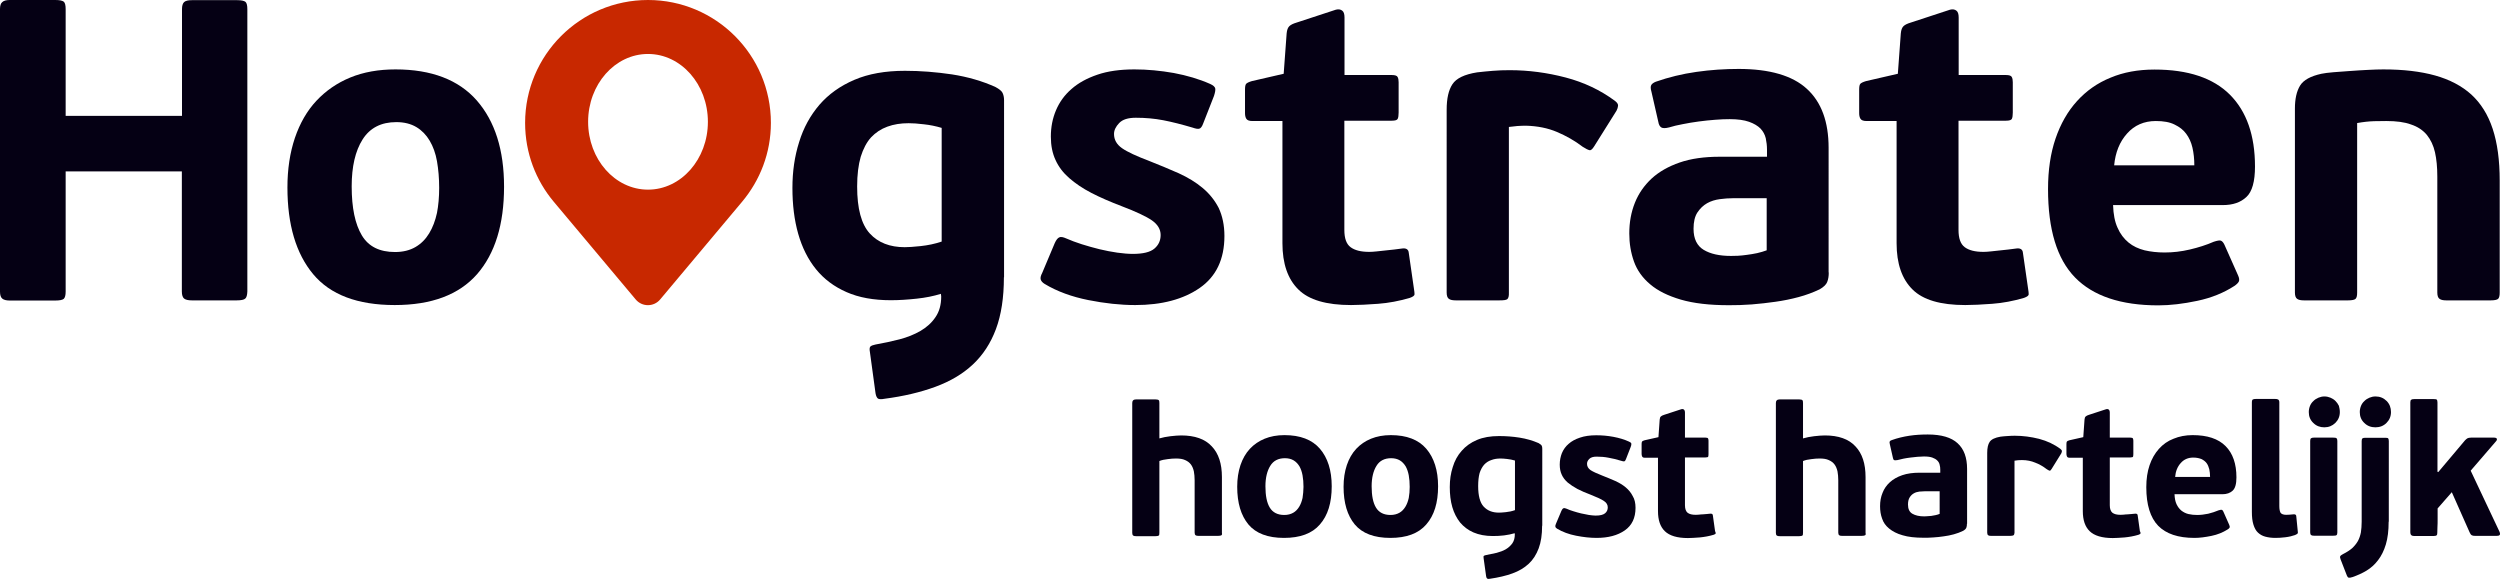 <?xml version="1.0" encoding="UTF-8"?> <svg xmlns="http://www.w3.org/2000/svg" xmlns:xlink="http://www.w3.org/1999/xlink" version="1.1" id="Laag_1" x="0px" y="0px" viewBox="0 0 1603 371.2" style="enable-background:new 0 0 1603 371.2;" xml:space="preserve"> <style type="text/css"> .st0{fill:#050014;} .st1{fill:#C82800;} </style> <g> <path class="st0" d="M157.2,191.5c-0.8,0.7-2.6,1.1-5.4,1.1H123c-2.4,0-4-0.4-5-1.2c-0.9-0.8-1.4-2.3-1.4-4.5v-77H42.1v77 c0,2.4-0.4,3.9-1.2,4.7c-0.8,0.7-2.6,1.1-5.4,1.1H6.3c-2.2,0-3.8-0.4-4.8-1.2c-1-0.8-1.5-2.3-1.5-4.5V5.8c0-2.2,0.5-3.7,1.5-4.5 C2.5,0.4,4.1,0,6.3,0h29.2c2.8,0,4.5,0.4,5.4,1.1c0.8,0.7,1.2,2.3,1.2,4.7v68.5h74.6V5.8c0-2.2,0.5-3.7,1.4-4.5 c0.9-0.8,2.6-1.2,5-1.2h28.9c2.8,0,4.5,0.4,5.4,1.1c0.8,0.7,1.2,2.3,1.2,4.7v181C158.5,189.2,158.1,190.8,157.2,191.5z"></path> <path class="st0" d="M323.2,119.7c0,24.2-5.8,42.9-17.3,56.1c-11.6,13.2-29.2,19.8-52.8,19.8c-23.8,0-41.3-6.6-52.3-19.8 c-11-13.2-16.5-31.7-16.5-55.6c0-11.7,1.6-22.3,4.8-31.8c3.2-9.4,7.8-17.4,13.8-23.8c6-6.4,13.2-11.4,21.7-14.9 c8.5-3.5,18.2-5.2,29-5.2c23.1,0,40.5,6.7,52.1,19.9C317.4,77.8,323.2,96.2,323.2,119.7z M281.6,120.5c0-6.2-0.5-11.9-1.4-17.1 c-0.9-5.1-2.5-9.5-4.7-13.2c-2.2-3.7-5-6.6-8.5-8.7c-3.5-2.1-7.8-3.2-12.9-3.2c-9.7,0-16.9,3.7-21.6,11.1s-7,17.5-7,30.1 c0,13.8,2.2,24.2,6.5,31.4c4.3,7.2,11.4,10.7,21.3,10.7c5.1,0,9.5-1.1,13.1-3.2c3.6-2.1,6.5-5,8.8-8.8c2.3-3.8,3.9-8.1,5-13.1 C281.1,131.8,281.6,126.4,281.6,120.5z"></path> <path class="st0" d="M643.7,177.8c0,13-1.7,24.1-5.1,33.2c-3.4,9.1-8.3,16.6-14.8,22.7c-6.5,6.1-14.5,10.8-24,14.3 c-9.5,3.5-20.4,6.1-32.7,7.7c-2,0.4-3.4,0.3-4.1-0.1c-0.7-0.5-1.3-1.6-1.6-3.4l-3.6-26.4c-0.4-2-0.2-3.3,0.4-3.7 c0.6-0.5,1.7-0.9,3.2-1.2c5.1-0.9,10.2-2,15.3-3.3c5-1.3,9.5-3.1,13.5-5.4c3.9-2.3,7.2-5.2,9.6-8.8c2.5-3.6,3.7-8,3.7-13.3 l-0.2-1.7c-4.8,1.5-9.9,2.5-15.5,3.1c-5.6,0.6-11.1,1-16.6,1c-11,0-20.5-1.7-28.4-5.2c-8-3.5-14.5-8.4-19.6-14.7 c-5.1-6.3-8.9-13.9-11.4-22.7c-2.5-8.8-3.7-18.6-3.7-29.4c0-10.5,1.4-20.3,4.3-29.4c2.8-9.2,7.2-17.1,13-23.9 c5.9-6.8,13.3-12.1,22.4-16c9.1-3.9,19.9-5.8,32.5-5.8c9.9,0,19.9,0.8,30.1,2.3c10.2,1.6,19.5,4.3,27.9,8.1 c2.4,1.3,3.9,2.5,4.5,3.7c0.6,1.2,1,2.8,1,4.8V177.8z M549.6,119.6c0,14.2,2.7,24.2,8.1,30.1c5.4,5.9,12.9,8.8,22.4,8.8 c2.2,0,5.6-0.2,10.2-0.7c4.6-0.5,9.1-1.4,13.5-2.9V82c-3.7-1.1-7.5-1.9-11.4-2.3c-3.9-0.5-7.2-0.7-9.8-0.7c-5,0-9.5,0.7-13.6,2.2 c-4.1,1.5-7.6,3.8-10.5,6.9c-2.8,3.1-5,7.3-6.6,12.4C550.4,105.7,549.6,112,549.6,119.6z"></path> <path class="st0" d="M785.1,151.3c0,14.9-5.3,26-15.8,33.3c-10.5,7.3-24.3,11-41.4,11c-9.5,0-19.6-1.1-30.1-3.2 c-10.5-2.1-19.9-5.5-27.9-10.3c-1.5-0.9-2.3-1.9-2.6-2.9c-0.3-1,0-2.4,1-4.3l8-19c0.9-2,1.9-3.3,2.9-3.7c1-0.5,2.5-0.2,4.5,0.7 c2.9,1.3,6.2,2.5,9.9,3.7c3.7,1.2,7.5,2.2,11.4,3.2c3.9,0.9,7.7,1.7,11.4,2.2c3.7,0.5,7,0.8,9.9,0.8c6.6,0,11.2-1.1,13.9-3.4 c2.7-2.3,4-5.2,4-8.7c0-3.7-1.9-6.8-5.6-9.4c-3.8-2.6-10.2-5.6-19.4-9.1c-7.3-2.8-13.8-5.6-19.4-8.5c-5.6-2.9-10.3-6.1-14.2-9.5 c-3.9-3.4-6.8-7.2-8.8-11.6c-2-4.3-3-9.3-3-15c0-6.1,1.1-11.7,3.3-16.9s5.5-9.8,9.9-13.6c4.4-3.9,9.9-6.9,16.6-9.2 c6.7-2.3,14.6-3.4,23.8-3.4c8.3,0,16.6,0.8,25.2,2.3c8.5,1.6,16.3,3.9,23.3,7c2,0.9,3.1,1.9,3.3,2.9c0.2,1-0.1,2.6-0.8,4.8 l-6.9,17.6c-0.7,2-1.6,3.2-2.5,3.4c-0.9,0.3-2.4,0-4.4-0.7c-6.8-2-13-3.6-18.7-4.7c-5.7-1.1-11.6-1.6-17.6-1.6 c-5,0-8.5,1.1-10.7,3.4c-2.2,2.3-3.3,4.6-3.3,7c0,3.7,1.7,6.7,5.1,9.1c3.4,2.4,9.3,5.1,17.7,8.3c6.6,2.6,12.8,5.2,18.7,7.8 c5.9,2.7,11,5.8,15.3,9.4c4.3,3.6,7.7,7.8,10.3,12.8C783.8,138.4,785.1,144.4,785.1,151.3z"></path> <path class="st0" d="M907,188.7c0,0.8-1,1.6-3,2.3c-6.8,2-13.6,3.3-20.4,3.8c-6.8,0.5-12.6,0.8-17.3,0.8c-15.8,0-27.1-3.3-33.8-10 c-6.8-6.7-10.2-16.6-10.2-29.6V77.6H803c-2,0-3.3-0.5-3.9-1.5c-0.6-1-0.8-2.2-0.8-3.7V57.5c0-1.8,0.2-3.1,0.7-3.7 c0.5-0.6,1.7-1.2,3.7-1.8l20.4-4.7l1.9-25.9c0.2-2.2,0.8-3.8,1.8-4.7c1-0.9,2.5-1.6,4.5-2.2l25.3-8.3c1.6-0.4,3-0.2,4,0.6 c1,0.7,1.5,2.2,1.5,4.4v36.9h30.3c2,0,3.3,0.4,3.7,1.2c0.5,0.8,0.7,2,0.7,3.4v19.5c0,1.8-0.2,3.2-0.6,4c-0.4,0.8-1.6,1.2-3.9,1.2 h-30.3v70.1c0,5.3,1.3,9,4,11c2.7,2,6.6,3,12,3c1.3,0,2.8-0.1,4.7-0.3c1.8-0.2,3.7-0.4,5.6-0.6c1.9-0.2,3.8-0.4,5.6-0.6 c1.8-0.2,3.4-0.4,4.7-0.6c2.9-0.5,4.5,0.4,4.7,2.7l3.3,22.9C906.9,186.8,907,187.9,907,188.7z"></path> <path class="st0" d="M966.5,191.8c-0.7,0.6-2.4,0.8-5,0.8h-28.1c-2,0-3.5-0.3-4.4-1c-0.9-0.6-1.4-2-1.4-4V70.4 c0-7.2,1.2-12.6,3.7-16.4c2.5-3.8,7.7-6.3,15.8-7.6c3.3-0.4,6.7-0.7,10.2-1c3.5-0.3,7.1-0.4,10.7-0.4c12.1,0,24.1,1.6,35.9,4.7 c11.8,3.1,22.3,8.1,31.5,14.9c1.5,1.1,2.2,2.2,2.1,3.2c-0.1,1-0.4,2.1-1,3.2l-14.3,22.8c-1.1,1.8-2.1,2.7-3,2.5 c-0.9-0.2-2.4-0.9-4.4-2.2c-5.1-3.9-10.6-7-16.5-9.5c-5.9-2.5-12.5-3.8-19.8-4c-3.9,0-7.5,0.3-11,0.8v106.2 C967.6,189.8,967.2,191.2,966.5,191.8z"></path> <path class="st0" d="M1172.6,174.7c0,2.4-0.3,4.4-1,6.1c-0.6,1.6-2.2,3.2-4.8,4.7c-4.2,2-8.7,3.7-13.6,5c-4.8,1.3-9.8,2.3-14.8,3 c-5,0.7-10.1,1.3-15.2,1.7c-5.1,0.4-10,0.5-14.6,0.5c-12.5,0-22.7-1.2-30.9-3.6c-8.1-2.4-14.7-5.6-19.6-9.8 c-4.9-4.1-8.4-9-10.4-14.6c-2-5.6-3-11.6-3-18c0-7.2,1.2-13.7,3.6-19.7c2.4-6,6-11.1,10.7-15.5c4.8-4.4,10.8-7.8,18-10.3 c7.2-2.5,15.8-3.7,25.7-3.7h30.3V96c0-2.6-0.3-5-0.8-7.4c-0.6-2.4-1.7-4.4-3.4-6.2c-1.7-1.7-4.2-3.2-7.3-4.3 c-3.1-1.1-7.2-1.7-12.4-1.7c-2.8,0-5.9,0.1-9.4,0.4c-3.5,0.3-7,0.6-10.5,1.1c-3.5,0.5-6.9,1-10.2,1.7c-3.3,0.6-6.2,1.3-8.8,2.1 c-2.4,0.6-4,0.6-5,0c-0.9-0.6-1.6-1.7-1.9-3.6l-4.4-19.3c-0.6-2-0.6-3.4-0.1-4.3c0.5-0.8,1.4-1.5,2.9-2.1c8.3-2.9,16.9-5,26-6.3 c9.1-1.3,18.1-1.9,27.1-1.9c19.9,0,34.6,4.3,43.8,12.8c9.3,8.5,13.9,21.1,13.9,37.8V174.7z M1132.7,127.1h-21.7 c-2.6,0-5.3,0.2-8.3,0.6c-2.9,0.4-5.6,1.2-8.1,2.6c-2.5,1.4-4.5,3.4-6.2,5.9c-1.7,2.6-2.5,6.1-2.5,10.5c0,6.4,2.2,10.9,6.5,13.5 c4.3,2.6,10.1,3.9,17.5,3.9c1.1,0,2.6,0,4.4-0.1c1.8-0.1,3.8-0.3,5.9-0.6c2.1-0.3,4.3-0.6,6.5-1.1c2.2-0.5,4.2-1.1,6.1-1.8V127.1z"></path> <path class="st0" d="M1300.8,188.7c0,0.8-1,1.6-3,2.3c-6.8,2-13.6,3.3-20.4,3.8c-6.8,0.5-12.6,0.8-17.3,0.8 c-15.8,0-27.1-3.3-33.8-10c-6.8-6.7-10.2-16.6-10.2-29.6V77.6h-19.3c-2,0-3.3-0.5-3.9-1.5c-0.6-1-0.8-2.2-0.8-3.7V57.5 c0-1.8,0.2-3.1,0.7-3.7c0.5-0.6,1.7-1.2,3.7-1.8l20.4-4.7l1.9-25.9c0.2-2.2,0.8-3.8,1.8-4.7c1-0.9,2.5-1.6,4.5-2.2l25.3-8.3 c1.6-0.4,3-0.2,4,0.6c1,0.7,1.5,2.2,1.5,4.4v36.9h30.3c2,0,3.3,0.4,3.7,1.2c0.5,0.8,0.7,2,0.7,3.4v19.5c0,1.8-0.2,3.2-0.6,4 c-0.4,0.8-1.6,1.2-3.9,1.2h-30.3v70.1c0,5.3,1.3,9,4,11c2.7,2,6.6,3,12,3c1.3,0,2.8-0.1,4.7-0.3c1.8-0.2,3.7-0.4,5.6-0.6 c1.9-0.2,3.8-0.4,5.6-0.6c1.8-0.2,3.4-0.4,4.7-0.6c2.9-0.5,4.5,0.4,4.7,2.7l3.3,22.9C1300.7,186.8,1300.8,187.9,1300.8,188.7z"></path> <path class="st0" d="M1381.5,44.6c21.5,0,37.6,5.4,48.3,16.1c10.7,10.7,16.1,26.1,16.1,46.1c0,9.5-1.8,16.1-5.5,19.5 c-3.7,3.5-8.7,5.2-15.1,5.2h-70.4c0.2,5.9,1.1,10.7,2.9,14.6c1.7,3.9,4.1,7,7,9.4c2.9,2.4,6.4,4,10.3,5c3.9,0.9,8.2,1.4,12.8,1.4 c5.3,0,10.7-0.6,16.2-1.9c5.5-1.3,10.6-2.9,15.4-5c2.2-0.7,3.7-1,4.5-0.7c0.8,0.3,1.6,1.1,2.3,2.6l8.8,19.8 c0.7,1.6,0.9,2.9,0.4,3.9c-0.5,0.9-1.4,1.8-2.9,2.8c-6.8,4.4-14.7,7.6-23.7,9.5c-9,1.9-17.3,2.9-25,2.9c-24,0-41.8-6-53.4-17.9 c-11.6-11.9-17.3-30.8-17.3-56.7c0-12.1,1.6-22.9,4.8-32.3c3.2-9.4,7.8-17.5,13.8-24.1c6-6.6,13.1-11.6,21.5-15 C1361.6,46.3,1371,44.6,1381.5,44.6z M1382.3,77.6c-7.5,0-13.7,2.7-18.4,8c-4.8,5.3-7.5,12.1-8.3,20.4h51.4c0-4-0.4-7.8-1.2-11.3 c-0.8-3.5-2.2-6.5-4-8.9c-1.8-2.5-4.3-4.4-7.4-5.9C1391.3,78.3,1387.2,77.6,1382.3,77.6z"></path> <path class="st0" d="M1530.1,77.6c-1.8,0-4.4,0-7.8,0.1c-3.4,0.1-7,0.5-10.9,1.2v108.7c0,2-0.3,3.3-1,4c-0.6,0.6-2.2,1-4.8,1h-28.3 c-2,0-3.5-0.3-4.4-1c-0.9-0.6-1.4-2-1.4-4v-118c0-6.2,1.1-11.1,3.3-14.7c2.2-3.6,6.8-6.1,13.7-7.6c1.8-0.4,4.4-0.7,7.8-1 c3.4-0.3,7-0.5,10.8-0.8c3.8-0.3,7.6-0.5,11.4-0.7c3.7-0.2,7-0.3,9.7-0.3c12.8,0,23.9,1.3,33.2,3.9c9.3,2.6,17.1,6.7,23.2,12.2 c6.1,5.6,10.7,12.9,13.7,22c3,9.1,4.5,20.1,4.5,33.2v71.8c0,2-0.3,3.3-1,4c-0.6,0.6-2.2,1-4.8,1h-28.4c-2,0-3.5-0.3-4.4-1 c-0.9-0.6-1.4-2-1.4-4v-74.3c0-6.1-0.5-11.3-1.5-15.7c-1-4.4-2.8-8.1-5.2-11.1c-2.5-3-5.9-5.3-10.2-6.7 C1541.9,78.3,1536.5,77.6,1530.1,77.6z"></path> <g> <path class="st0" d="M783.2,343.2c-0.3,0.2-1,0.4-2.2,0.4h-12.5c-0.9,0-1.5-0.1-1.9-0.4c-0.4-0.3-0.6-0.9-0.6-1.7v-33.6 c0-2.1-0.2-4-0.5-5.7c-0.4-1.7-1-3.2-1.9-4.4c-0.9-1.2-2.1-2.1-3.7-2.8c-1.5-0.7-3.4-1-5.8-1c-1.6,0-3.4,0.1-5.4,0.4 c-2,0.2-3.8,0.6-5.3,1.2v46c0,1-0.1,1.6-0.4,1.8c-0.3,0.2-1,0.4-2.1,0.4h-12.4c-0.9,0-1.5-0.1-1.9-0.4c-0.4-0.3-0.6-0.9-0.6-1.7 v-83.3c0-1.5,0.8-2.3,2.4-2.3h12.5c1.1,0,1.8,0.2,2.1,0.5c0.3,0.3,0.4,0.9,0.4,1.8v22.7c2.1-0.6,4.5-1.1,7.1-1.4 c2.7-0.3,5-0.5,6.9-0.5c8.7,0,15.3,2.3,19.6,7c4.4,4.6,6.5,11.2,6.5,19.7v35.9C783.7,342.4,783.5,343,783.2,343.2z"></path> <path class="st0" d="M853.9,311.8c0,10.6-2.5,18.7-7.6,24.5c-5,5.8-12.7,8.6-23,8.6c-10.4,0-18-2.9-22.8-8.6 c-4.8-5.8-7.2-13.8-7.2-24.2c0-5.1,0.7-9.7,2.1-13.9c1.4-4.1,3.4-7.6,6-10.4c2.6-2.8,5.8-5,9.5-6.5c3.7-1.5,7.9-2.3,12.7-2.3 c10.1,0,17.7,2.9,22.7,8.7C851.3,293.5,853.9,301.6,853.9,311.8z M835.8,312.2c0-2.7-0.2-5.2-0.6-7.4c-0.4-2.2-1.1-4.2-2-5.8 c-1-1.6-2.2-2.9-3.7-3.8c-1.5-0.9-3.4-1.4-5.6-1.4c-4.2,0-7.4,1.6-9.4,4.9c-2,3.2-3.1,7.6-3.1,13.1c0,6,0.9,10.6,2.8,13.7 c1.9,3.1,5,4.7,9.3,4.7c2.2,0,4.1-0.5,5.7-1.4c1.6-0.9,2.8-2.2,3.8-3.8c1-1.6,1.7-3.5,2.2-5.7 C835.5,317.1,835.8,314.7,835.8,312.2z"></path> <path class="st0" d="M922.1,311.8c0,10.6-2.5,18.7-7.6,24.5c-5,5.8-12.7,8.6-23,8.6c-10.4,0-18-2.9-22.8-8.6 c-4.8-5.8-7.2-13.8-7.2-24.2c0-5.1,0.7-9.7,2.1-13.9c1.4-4.1,3.4-7.6,6-10.4c2.6-2.8,5.8-5,9.5-6.5c3.7-1.5,7.9-2.3,12.7-2.3 c10.1,0,17.7,2.9,22.7,8.7C919.5,293.5,922.1,301.6,922.1,311.8z M903.9,312.2c0-2.7-0.2-5.2-0.6-7.4c-0.4-2.2-1.1-4.2-2-5.8 c-1-1.6-2.2-2.9-3.7-3.8c-1.5-0.9-3.4-1.4-5.6-1.4c-4.2,0-7.4,1.6-9.4,4.9c-2,3.2-3.1,7.6-3.1,13.1c0,6,0.9,10.6,2.8,13.7 c1.9,3.1,5,4.7,9.3,4.7c2.2,0,4.1-0.5,5.7-1.4c1.6-0.9,2.8-2.2,3.8-3.8c1-1.6,1.7-3.5,2.2-5.7 C903.7,317.1,903.9,314.7,903.9,312.2z"></path> <path class="st0" d="M988.8,337.1c0,5.7-0.7,10.5-2.2,14.5c-1.5,4-3.6,7.3-6.4,9.9c-2.8,2.6-6.3,4.7-10.5,6.2 c-4.1,1.5-8.9,2.6-14.3,3.4c-0.9,0.2-1.5,0.1-1.8-0.1c-0.3-0.2-0.6-0.7-0.7-1.5l-1.6-11.5c-0.2-0.9-0.1-1.4,0.2-1.6 c0.3-0.2,0.7-0.4,1.4-0.5c2.2-0.4,4.5-0.9,6.7-1.4c2.2-0.6,4.2-1.3,5.9-2.3c1.7-1,3.1-2.3,4.2-3.8c1.1-1.6,1.6-3.5,1.6-5.8 l-0.1-0.7c-2.1,0.6-4.3,1.1-6.8,1.4c-2.4,0.3-4.8,0.4-7.2,0.4c-4.8,0-8.9-0.8-12.4-2.3c-3.5-1.5-6.3-3.7-8.6-6.4 c-2.2-2.8-3.9-6.1-5-9.9c-1.1-3.8-1.6-8.1-1.6-12.8c0-4.6,0.6-8.8,1.9-12.8c1.2-4,3.1-7.5,5.7-10.4c2.6-3,5.8-5.3,9.8-7 c4-1.7,8.7-2.5,14.2-2.5c4.3,0,8.7,0.3,13.1,1c4.4,0.7,8.5,1.9,12.2,3.5c1,0.6,1.7,1.1,2,1.6c0.3,0.5,0.4,1.2,0.4,2.1V337.1z M947.8,311.7c0,6.2,1.2,10.6,3.5,13.1c2.4,2.6,5.6,3.9,9.8,3.9c1,0,2.4-0.1,4.4-0.3c2-0.2,4-0.6,5.9-1.3v-31.8 c-1.6-0.5-3.3-0.8-5-1c-1.7-0.2-3.1-0.3-4.3-0.3c-2.2,0-4.1,0.3-5.9,1c-1.8,0.6-3.3,1.6-4.6,3c-1.2,1.4-2.2,3.2-2.9,5.4 C948.1,305.7,947.8,308.4,947.8,311.7z"></path> <path class="st0" d="M1048.7,325.6c0,6.5-2.3,11.3-6.9,14.5c-4.6,3.2-10.6,4.8-18.1,4.8c-4.2,0-8.5-0.5-13.1-1.4 c-4.6-0.9-8.7-2.4-12.2-4.5c-0.6-0.4-1-0.8-1.1-1.3c-0.1-0.4,0-1.1,0.4-1.9l3.5-8.3c0.4-0.9,0.8-1.4,1.3-1.6 c0.4-0.2,1.1-0.1,2,0.3c1.3,0.6,2.7,1.1,4.3,1.6c1.6,0.5,3.3,1,5,1.4c1.7,0.4,3.4,0.7,5,1c1.6,0.2,3,0.4,4.3,0.4 c2.9,0,4.9-0.5,6.1-1.5c1.2-1,1.7-2.3,1.7-3.8c0-1.6-0.8-3-2.5-4.1c-1.6-1.1-4.5-2.4-8.5-4c-3.2-1.2-6-2.4-8.5-3.7 c-2.4-1.3-4.5-2.7-6.2-4.1c-1.7-1.5-3-3.2-3.8-5c-0.9-1.9-1.3-4.1-1.3-6.5c0-2.6,0.5-5.1,1.4-7.4c1-2.3,2.4-4.3,4.3-5.9 c1.9-1.7,4.3-3,7.3-4c2.9-1,6.4-1.5,10.4-1.5c3.6,0,7.3,0.3,11,1c3.7,0.7,7.1,1.7,10.1,3.1c0.9,0.4,1.4,0.8,1.4,1.3 c0.1,0.4,0,1.1-0.4,2.1l-3,7.7c-0.3,0.9-0.7,1.4-1.1,1.5c-0.4,0.1-1,0-1.9-0.3c-3-0.9-5.7-1.6-8.2-2c-2.5-0.5-5-0.7-7.7-0.7 c-2.2,0-3.7,0.5-4.7,1.5c-1,1-1.4,2-1.4,3.1c0,1.6,0.7,2.9,2.2,4c1.5,1,4.1,2.2,7.7,3.6c2.9,1.1,5.6,2.3,8.2,3.4 c2.6,1.2,4.8,2.5,6.7,4.1c1.9,1.6,3.4,3.4,4.5,5.6C1048.1,320,1048.7,322.6,1048.7,325.6z"></path> <path class="st0" d="M1100.1,341.9c0,0.4-0.4,0.7-1.3,1c-3,0.9-5.9,1.4-8.9,1.7c-3,0.2-5.5,0.4-7.6,0.4c-6.9,0-11.8-1.5-14.8-4.4 c-3-2.9-4.4-7.2-4.4-12.9v-34.2h-8.4c-0.9,0-1.4-0.2-1.7-0.7c-0.2-0.4-0.4-1-0.4-1.6v-6.5c0-0.8,0.1-1.3,0.3-1.6 c0.2-0.3,0.7-0.5,1.6-0.8l8.9-2l0.8-11.3c0.1-1,0.3-1.6,0.8-2c0.4-0.4,1.1-0.7,2-1l11-3.6c0.7-0.2,1.3-0.1,1.7,0.2 c0.4,0.3,0.7,1,0.7,1.9v16.1h13.2c0.9,0,1.4,0.2,1.6,0.5c0.2,0.4,0.3,0.9,0.3,1.5v8.5c0,0.8-0.1,1.4-0.2,1.7s-0.7,0.5-1.7,0.5 h-13.2V324c0,2.3,0.6,3.9,1.7,4.8c1.2,0.9,2.9,1.3,5.2,1.3c0.6,0,1.2,0,2-0.1c0.8-0.1,1.6-0.2,2.5-0.2c0.8-0.1,1.7-0.2,2.5-0.2 c0.8-0.1,1.5-0.2,2-0.2c1.3-0.2,2,0.2,2,1.2l1.4,10C1100,341.1,1100.1,341.5,1100.1,341.9z"></path> <path class="st0" d="M1195.9,343.2c-0.3,0.2-1,0.4-2.2,0.4h-12.5c-0.9,0-1.5-0.1-1.9-0.4c-0.4-0.3-0.6-0.9-0.6-1.7v-33.6 c0-2.1-0.2-4-0.5-5.7c-0.4-1.7-1-3.2-1.9-4.4c-0.9-1.2-2.1-2.1-3.7-2.8c-1.5-0.7-3.4-1-5.8-1c-1.6,0-3.4,0.1-5.4,0.4 c-2,0.2-3.8,0.6-5.3,1.2v46c0,1-0.1,1.6-0.4,1.8c-0.3,0.2-1,0.4-2.1,0.4h-12.4c-0.9,0-1.5-0.1-1.9-0.4c-0.4-0.3-0.6-0.9-0.6-1.7 v-83.3c0-1.5,0.8-2.3,2.4-2.3h12.5c1.1,0,1.8,0.2,2.1,0.5c0.3,0.3,0.4,0.9,0.4,1.8v22.7c2.1-0.6,4.5-1.1,7.1-1.4 c2.7-0.3,5-0.5,6.9-0.5c8.7,0,15.3,2.3,19.6,7c4.4,4.6,6.5,11.2,6.5,19.7v35.9C1196.4,342.4,1196.3,343,1195.9,343.2z"></path> <path class="st0" d="M1261.2,335.8c0,1-0.1,1.9-0.4,2.6c-0.3,0.7-1,1.4-2.1,2c-1.8,0.9-3.8,1.6-5.9,2.2c-2.1,0.6-4.3,1-6.5,1.3 c-2.2,0.3-4.4,0.6-6.6,0.7c-2.2,0.2-4.4,0.2-6.3,0.2c-5.4,0-9.9-0.5-13.5-1.6c-3.6-1-6.4-2.5-8.6-4.3c-2.2-1.8-3.7-3.9-4.5-6.4 c-0.9-2.4-1.3-5.1-1.3-7.9c0-3.1,0.5-6,1.6-8.6c1-2.6,2.6-4.9,4.7-6.8c2.1-1.9,4.7-3.4,7.9-4.5c3.2-1.1,6.9-1.6,11.2-1.6h13.2 v-1.9c0-1.1-0.1-2.2-0.4-3.2c-0.2-1-0.7-1.9-1.5-2.7c-0.8-0.8-1.8-1.4-3.2-1.9c-1.4-0.5-3.2-0.7-5.4-0.7c-1.2,0-2.6,0.1-4.1,0.2 c-1.5,0.1-3,0.3-4.6,0.5c-1.5,0.2-3,0.4-4.4,0.7c-1.4,0.3-2.7,0.6-3.8,0.9c-1,0.2-1.8,0.2-2.2,0c-0.4-0.2-0.7-0.8-0.8-1.6 l-1.9-8.4c-0.2-0.9-0.3-1.5-0.1-1.9c0.2-0.4,0.6-0.7,1.3-0.9c3.6-1.3,7.4-2.2,11.3-2.8c4-0.6,7.9-0.8,11.8-0.8 c8.7,0,15.1,1.9,19.1,5.6c4.1,3.7,6.1,9.2,6.1,16.5V335.8z M1243.8,315h-9.5c-1.1,0-2.3,0.1-3.6,0.2c-1.3,0.2-2.5,0.5-3.5,1.1 c-1.1,0.6-2,1.5-2.7,2.6c-0.7,1.1-1.1,2.6-1.1,4.6c0,2.8,0.9,4.8,2.8,5.9c1.9,1.1,4.4,1.7,7.6,1.7c0.5,0,1.1,0,1.9-0.1 c0.8,0,1.7-0.1,2.6-0.2c0.9-0.1,1.9-0.3,2.8-0.5c1-0.2,1.8-0.5,2.6-0.8V315z"></path> <path class="st0" d="M1291.1,343.2c-0.3,0.2-1,0.4-2.2,0.4h-12.2c-0.9,0-1.5-0.1-1.9-0.4c-0.4-0.3-0.6-0.9-0.6-1.7v-51.1 c0-3.1,0.5-5.5,1.6-7.1c1.1-1.6,3.4-2.7,6.9-3.3c1.4-0.2,2.9-0.3,4.4-0.4c1.5-0.1,3.1-0.2,4.7-0.2c5.3,0,10.5,0.7,15.7,2 c5.2,1.4,9.7,3.5,13.7,6.5c0.6,0.5,0.9,0.9,0.9,1.4c0,0.4-0.2,0.9-0.4,1.4l-6.2,10c-0.5,0.8-0.9,1.2-1.3,1.1c-0.4-0.1-1-0.4-1.9-1 c-2.2-1.7-4.6-3.1-7.2-4.1c-2.6-1.1-5.4-1.7-8.6-1.7c-1.7,0-3.3,0.1-4.8,0.4v46.3C1291.6,342.4,1291.4,343,1291.1,343.2z"></path> <path class="st0" d="M1372.5,341.9c0,0.4-0.4,0.7-1.3,1c-3,0.9-5.9,1.4-8.9,1.7c-3,0.2-5.5,0.4-7.6,0.4c-6.9,0-11.8-1.5-14.8-4.4 c-3-2.9-4.4-7.2-4.4-12.9v-34.2h-8.4c-0.9,0-1.4-0.2-1.7-0.7c-0.2-0.4-0.4-1-0.4-1.6v-6.5c0-0.8,0.1-1.3,0.3-1.6 c0.2-0.3,0.7-0.5,1.6-0.8l8.9-2l0.8-11.3c0.1-1,0.3-1.6,0.8-2c0.4-0.4,1.1-0.7,2-1l11-3.6c0.7-0.2,1.3-0.1,1.7,0.2 c0.4,0.3,0.7,1,0.7,1.9v16.1h13.2c0.9,0,1.4,0.2,1.6,0.5c0.2,0.4,0.3,0.9,0.3,1.5v8.5c0,0.8-0.1,1.4-0.2,1.7s-0.7,0.5-1.7,0.5 h-13.2V324c0,2.3,0.6,3.9,1.7,4.8c1.2,0.9,2.9,1.3,5.2,1.3c0.6,0,1.2,0,2-0.1c0.8-0.1,1.6-0.2,2.5-0.2c0.8-0.1,1.7-0.2,2.5-0.2 c0.8-0.1,1.5-0.2,2-0.2c1.3-0.2,2,0.2,2,1.2l1.4,10C1372.5,341.1,1372.5,341.5,1372.5,341.9z"></path> <path class="st0" d="M1405.9,279c9.4,0,16.4,2.3,21.1,7c4.7,4.7,7,11.4,7,20.1c0,4.2-0.8,7-2.4,8.5c-1.6,1.5-3.8,2.3-6.6,2.3 h-30.7c0.1,2.6,0.5,4.7,1.3,6.4c0.8,1.7,1.8,3,3.1,4.1c1.3,1,2.8,1.8,4.5,2.2c1.7,0.4,3.6,0.6,5.6,0.6c2.3,0,4.7-0.3,7.1-0.8 c2.4-0.6,4.6-1.3,6.7-2.2c1-0.3,1.6-0.4,2-0.3c0.4,0.1,0.7,0.5,1,1.1l3.8,8.6c0.3,0.7,0.4,1.3,0.2,1.7c-0.2,0.4-0.6,0.8-1.3,1.2 c-3,1.9-6.4,3.3-10.3,4.1c-3.9,0.8-7.6,1.3-10.9,1.3c-10.5,0-18.2-2.6-23.3-7.8c-5-5.2-7.6-13.4-7.6-24.7c0-5.3,0.7-10,2.1-14.1 c1.4-4.1,3.4-7.6,6-10.5c2.6-2.9,5.7-5.1,9.4-6.5C1397.3,279.8,1401.4,279,1405.9,279z M1406.3,293.4c-3.3,0-6,1.2-8,3.5 c-2.1,2.3-3.3,5.3-3.6,8.9h22.4c0-1.8-0.2-3.4-0.5-4.9c-0.4-1.5-0.9-2.8-1.7-3.9c-0.8-1.1-1.9-1.9-3.2-2.6 C1410.2,293.8,1408.5,293.4,1406.3,293.4z"></path> <path class="st0" d="M1473.3,340.4c0.2,0.9,0.1,1.5-0.1,1.7c-0.2,0.3-0.8,0.6-1.7,1c-1.7,0.6-3.7,1.1-6.2,1.4 c-2.4,0.3-4.6,0.4-6.4,0.4c-2.4,0-4.5-0.3-6.4-0.8c-1.9-0.5-3.4-1.4-4.7-2.6c-1.3-1.2-2.2-2.9-2.9-5.1c-0.7-2.2-1-4.9-1-8.2v-70.1 c0-1.1,0.2-1.8,0.7-2c0.4-0.2,1.1-0.3,2-0.3h12.2c0.9,0,1.5,0.1,2,0.4c0.4,0.3,0.7,0.9,0.7,1.7v66.6c0,2,0.3,3.4,0.8,4.3 c0.6,0.8,1.8,1.3,3.6,1.3c0.6,0,1.4,0,2.3-0.1c0.9-0.1,1.6-0.2,2.2-0.2c0.7-0.1,1.2,0,1.5,0.2c0.3,0.2,0.5,0.6,0.5,1.3 L1473.3,340.4z"></path> <path class="st0" d="M1500.3,264.2c0,2.8-1,5.1-2.9,7c-2,1.9-4.3,2.8-7.1,2.8c-2.7,0-5.1-0.9-7-2.8c-2-1.9-2.9-4.2-2.9-7 c0-1.4,0.3-2.8,0.8-4c0.5-1.2,1.2-2.2,2.2-3.1c0.9-0.9,2-1.6,3.2-2.1c1.2-0.5,2.5-0.8,3.8-0.8c1.4,0,2.7,0.3,3.9,0.8 c1.2,0.5,2.3,1.2,3.2,2.1c0.9,0.9,1.6,1.9,2.2,3.1C1500,261.4,1500.3,262.7,1500.3,264.2z M1498.7,341.4c0,0.9-0.2,1.5-0.5,1.7 c-0.3,0.3-1,0.4-2.2,0.4h-12.2c-0.9,0-1.5-0.1-1.9-0.4c-0.4-0.3-0.6-0.9-0.6-1.7v-58.7c0-0.9,0.2-1.5,0.6-1.7 c0.4-0.3,1-0.4,1.9-0.4h12.2c1.1,0,1.8,0.1,2.2,0.4c0.3,0.3,0.5,0.9,0.5,1.7V341.4z"></path> <path class="st0" d="M1531.6,334.5c0,5.8-0.6,10.6-1.8,14.6c-1.2,4-2.9,7.4-5,10.1c-2.1,2.8-4.6,5-7.4,6.7c-2.8,1.7-5.8,3-8.9,4.1 c-1.2,0.4-2,0.5-2.5,0.4c-0.5-0.1-0.9-0.6-1.2-1.4l-4-10.3c-0.4-1-0.5-1.7-0.2-2.1c0.2-0.4,0.8-0.8,1.7-1.3 c2.4-1.2,4.4-2.5,5.9-3.8c1.5-1.4,2.7-2.9,3.7-4.6c0.9-1.7,1.5-3.5,1.9-5.5c0.3-2,0.5-4.3,0.5-6.8v-51.8c0-0.9,0.2-1.5,0.5-1.7 c0.4-0.3,1-0.4,1.9-0.4h12.6c1.1,0,1.8,0.1,2,0.4c0.2,0.3,0.4,0.9,0.4,1.7V334.5z M1533.1,264.2c0,2.8-1,5.1-2.9,7 c-1.9,1.9-4.3,2.8-7.1,2.8c-2.8,0-5.2-0.9-7.1-2.8c-2-1.9-2.9-4.2-2.9-7c0-1.4,0.3-2.8,0.8-4c0.5-1.2,1.2-2.2,2.2-3.1 c0.9-0.9,2-1.6,3.2-2.1c1.2-0.5,2.5-0.8,3.9-0.8c2.8,0,5.2,1,7.1,2.9C1532.2,259,1533.1,261.4,1533.1,264.2z"></path> <path class="st0" d="M1584.2,301.8l18.6,39.4c0.6,1.6,0,2.4-1.8,2.4h-13.9c-1,0-1.7-0.1-2.2-0.4c-0.5-0.3-1-0.9-1.4-1.9 l-11.4-25.7L1563,326c0,0.7,0,1.7,0,3.1c0,1.3,0,2.7,0,4.2c0,1.5,0,2.9-0.1,4.4c0,1.4-0.1,2.7-0.1,3.7c0,0.9-0.1,1.5-0.4,1.8 c-0.3,0.3-1,0.5-2.1,0.5H1548c-1.7,0-2.5-0.8-2.5-2.3V258c0-0.9,0.2-1.5,0.6-1.7c0.4-0.3,1-0.4,1.9-0.4h12.5c1.1,0,1.8,0.1,2,0.4 c0.2,0.2,0.4,0.8,0.4,1.8v44.4l0.5,0.2l17.2-20.4c0.6-0.6,1.2-1.1,1.6-1.3s1.2-0.4,2.3-0.4h14.6c1.1,0,1.7,0.3,1.9,0.8 c0.1,0.5-0.1,1.1-0.7,1.7L1584.2,301.8z"></path> </g> <path class="st1" d="M494.3,78.8C494.3,35.3,459,0,415.5,0c-43.5,0-78.8,35.3-78.8,78.8c0,19.3,6.9,36.9,18.4,50.6h0l52.5,62.6 c4.1,4.9,11.6,4.9,15.7,0l52.5-62.6h0C487.3,115.7,494.3,98.1,494.3,78.8z M415.5,121.6c-21.2,0-38.4-19.5-38.4-43.5 s17.2-43.5,38.4-43.5c21.2,0,38.4,19.5,38.4,43.5S436.7,121.6,415.5,121.6z"></path> </g> </svg> 